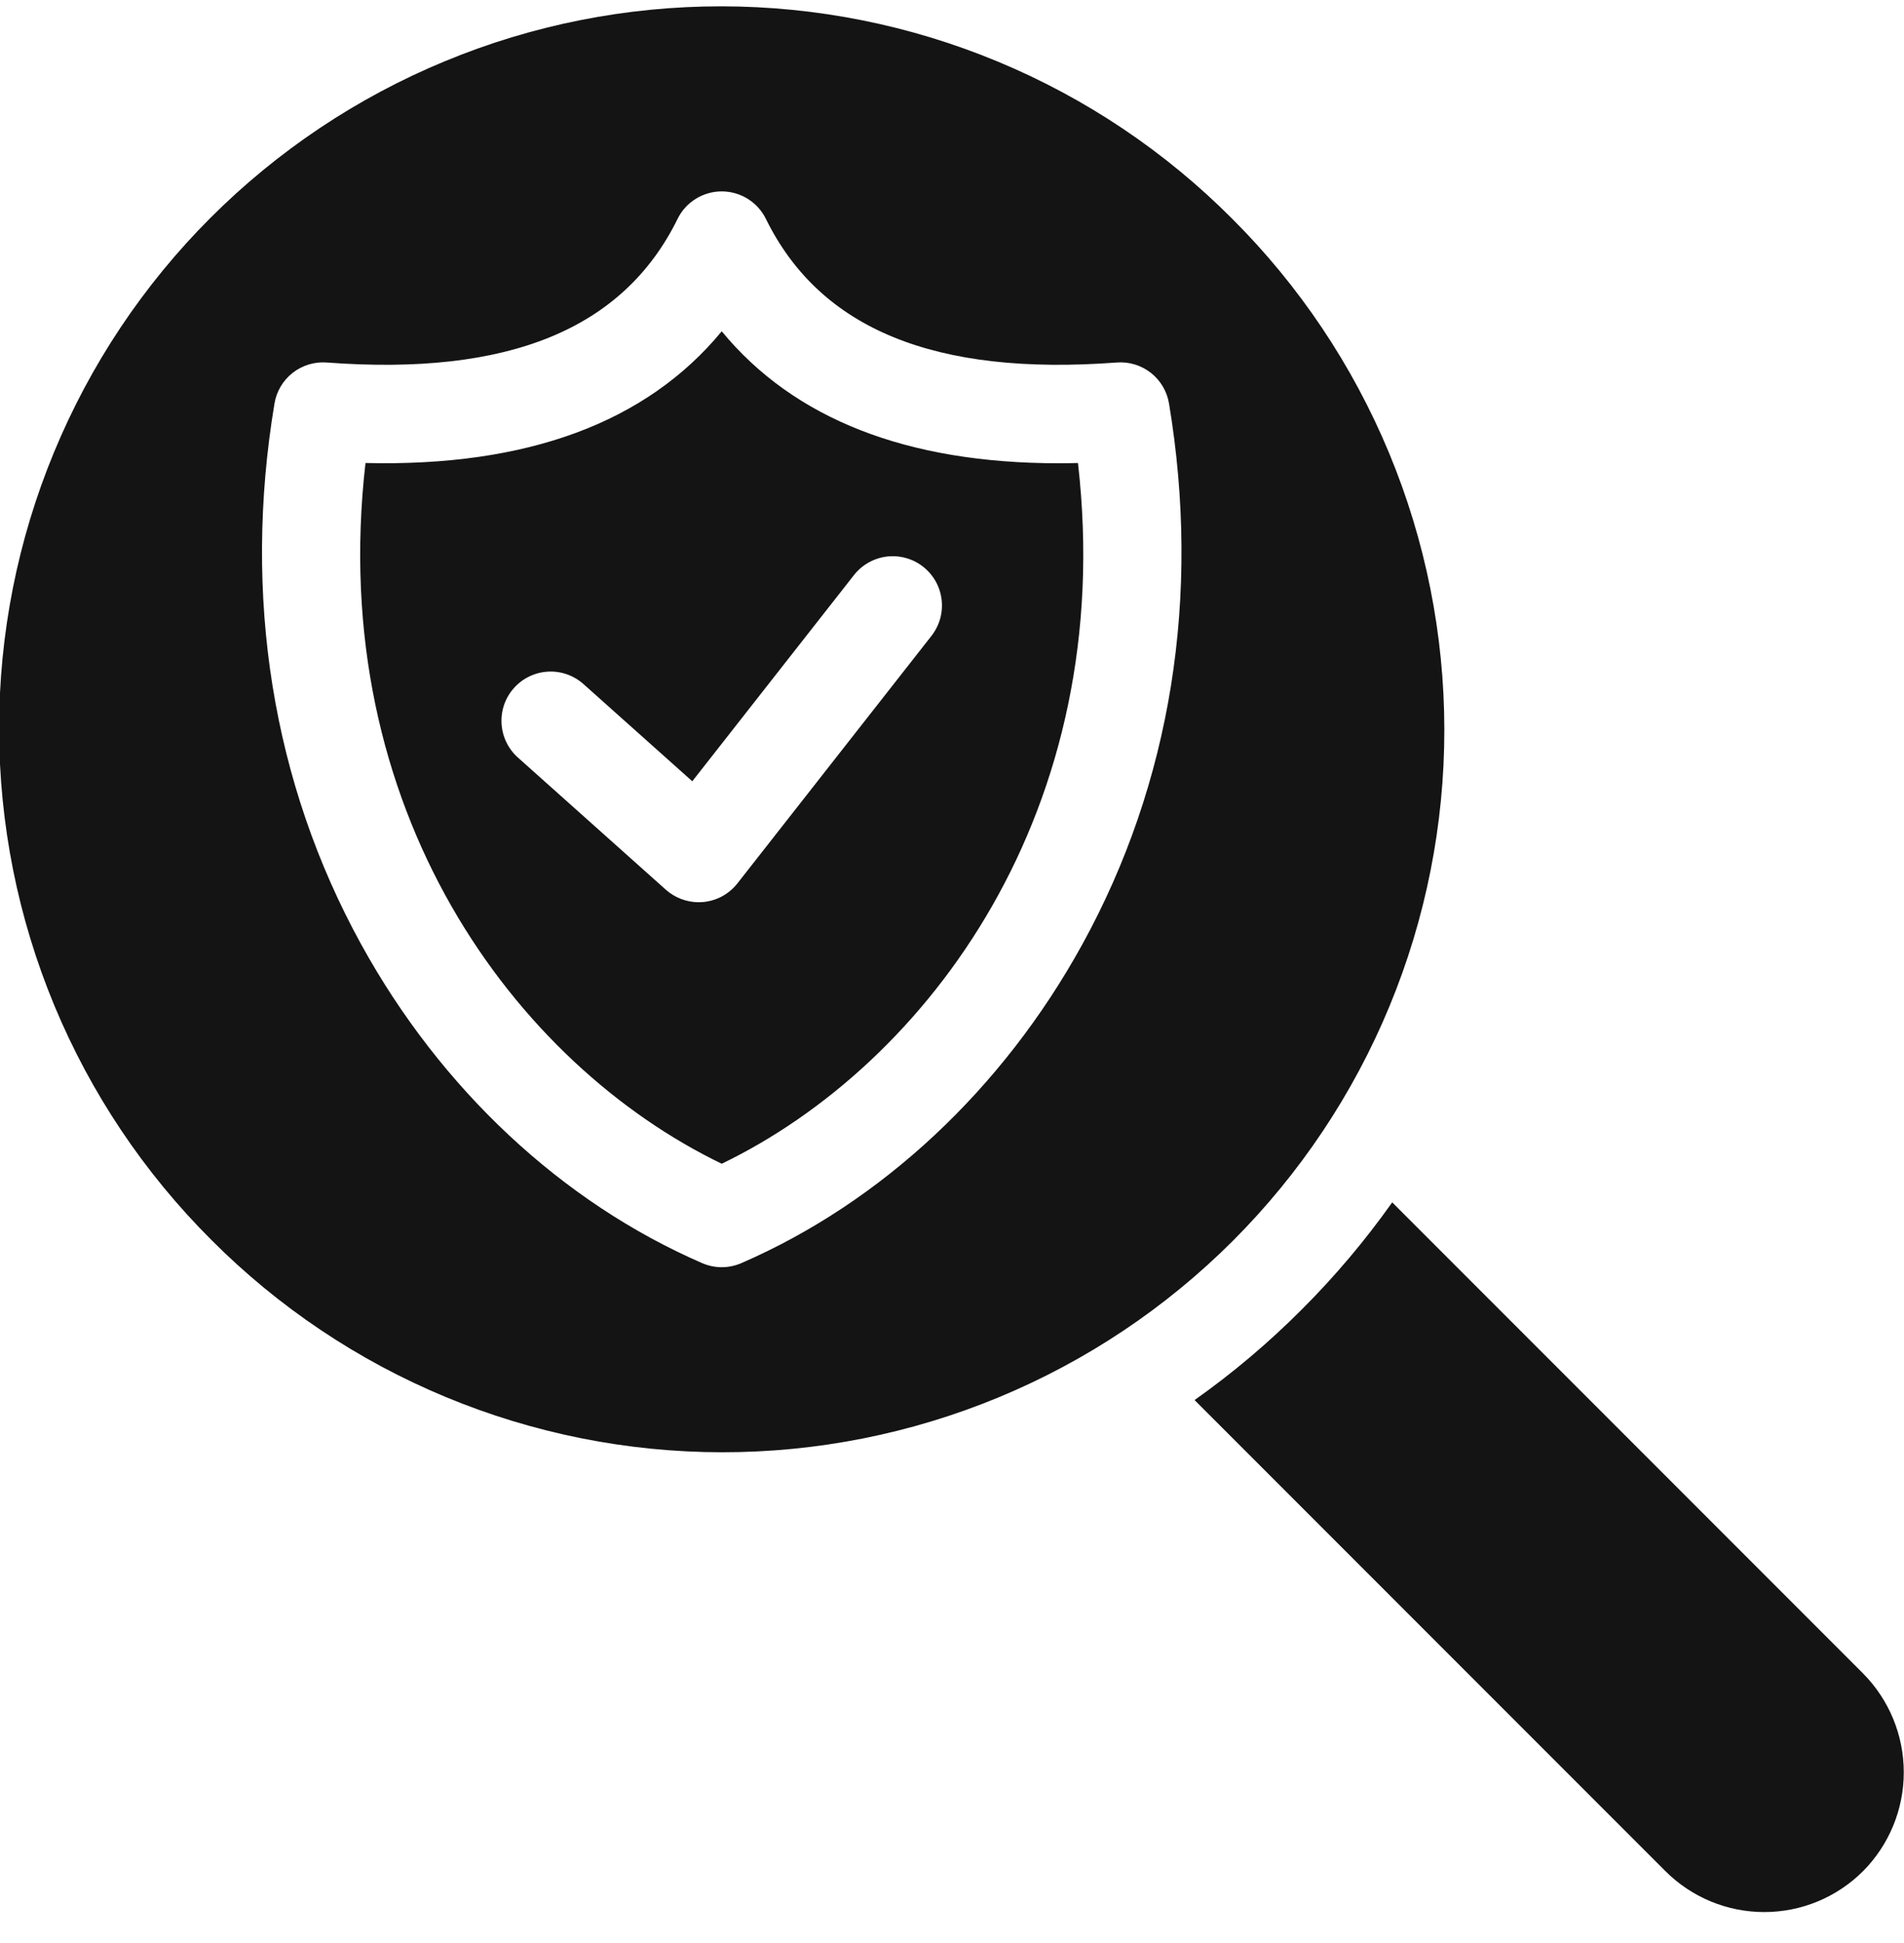 <svg width="50" height="51" viewBox="0 0 50 51" fill="none" xmlns="http://www.w3.org/2000/svg">
<path fill-rule="evenodd" clip-rule="evenodd" d="M5.55 32.545C3.785 30.786 2.385 28.696 1.428 26.395C0.472 24.094 -0.021 21.628 -0.023 19.136C-0.025 16.644 0.464 14.176 1.417 11.874C2.369 9.571 3.766 7.479 5.528 5.717C7.29 3.956 9.382 2.558 11.685 1.606C13.987 0.653 16.455 0.164 18.947 0.166C21.439 0.168 23.905 0.661 26.206 1.618C28.507 2.574 30.597 3.975 32.356 5.74C34.121 7.499 35.521 9.589 36.478 11.89C37.434 14.191 37.927 16.657 37.929 19.149C37.931 21.641 37.442 24.109 36.489 26.411C35.537 28.713 34.139 30.805 32.378 32.567C30.616 34.329 28.523 35.727 26.221 36.679C23.919 37.632 21.451 38.121 18.959 38.119C16.467 38.117 14.001 37.623 11.7 36.667C9.399 35.711 7.309 34.31 5.55 32.545ZM48.925 49.114C49.61 48.424 49.994 47.492 49.994 46.52C49.994 45.548 49.61 44.615 48.925 43.925L36.56 31.56C35.849 32.563 35.054 33.504 34.184 34.373C33.315 35.244 32.374 36.039 31.37 36.749L43.735 49.114C44.424 49.802 45.357 50.188 46.33 50.188C47.303 50.188 48.236 49.802 48.925 49.114ZM29.326 9.515C24.552 9.873 21.538 8.641 20.113 5.746C20.007 5.529 19.841 5.347 19.636 5.219C19.431 5.092 19.195 5.024 18.953 5.024C18.711 5.024 18.475 5.092 18.27 5.219C18.064 5.347 17.899 5.529 17.793 5.746C16.368 8.641 13.354 9.873 8.58 9.515C8.258 9.491 7.939 9.588 7.685 9.787C7.431 9.986 7.261 10.273 7.208 10.591C6.366 15.645 7.153 20.555 9.487 24.792C11.577 28.587 14.756 31.558 18.44 33.155C18.602 33.225 18.777 33.262 18.953 33.262C19.13 33.262 19.305 33.225 19.467 33.155C23.15 31.558 26.33 28.587 28.42 24.792C30.754 20.555 31.541 15.645 30.699 10.591C30.646 10.273 30.476 9.985 30.222 9.786C29.968 9.587 29.648 9.49 29.326 9.515L29.326 9.515ZM18.953 30.546C24.375 27.928 29.351 21.248 28.308 12.153C28.14 12.158 27.972 12.16 27.807 12.16C23.817 12.16 20.852 10.999 18.953 8.696C16.974 11.095 13.839 12.253 9.598 12.153C8.555 21.248 13.531 27.928 18.953 30.546ZM24.458 16.694C24.563 16.56 24.641 16.407 24.688 16.244C24.734 16.08 24.747 15.909 24.727 15.739C24.707 15.57 24.654 15.407 24.571 15.259C24.487 15.11 24.375 14.98 24.241 14.875C24.108 14.77 23.954 14.692 23.79 14.647C23.626 14.601 23.455 14.588 23.286 14.609C23.117 14.63 22.954 14.684 22.806 14.768C22.658 14.851 22.528 14.964 22.423 15.098L18.18 20.507L15.326 17.959C15.2 17.845 15.052 17.758 14.892 17.701C14.731 17.644 14.561 17.62 14.391 17.629C14.221 17.638 14.055 17.681 13.901 17.755C13.748 17.828 13.61 17.932 13.497 18.059C13.383 18.186 13.296 18.334 13.24 18.494C13.184 18.655 13.161 18.826 13.171 18.995C13.181 19.165 13.224 19.332 13.299 19.485C13.373 19.638 13.477 19.775 13.604 19.887L17.486 23.354C17.724 23.565 18.03 23.681 18.348 23.682C18.386 23.682 18.424 23.68 18.462 23.677C18.638 23.661 18.809 23.61 18.964 23.526C19.119 23.441 19.256 23.326 19.365 23.187L24.458 16.694Z" fill="#141414"/>
</svg>
